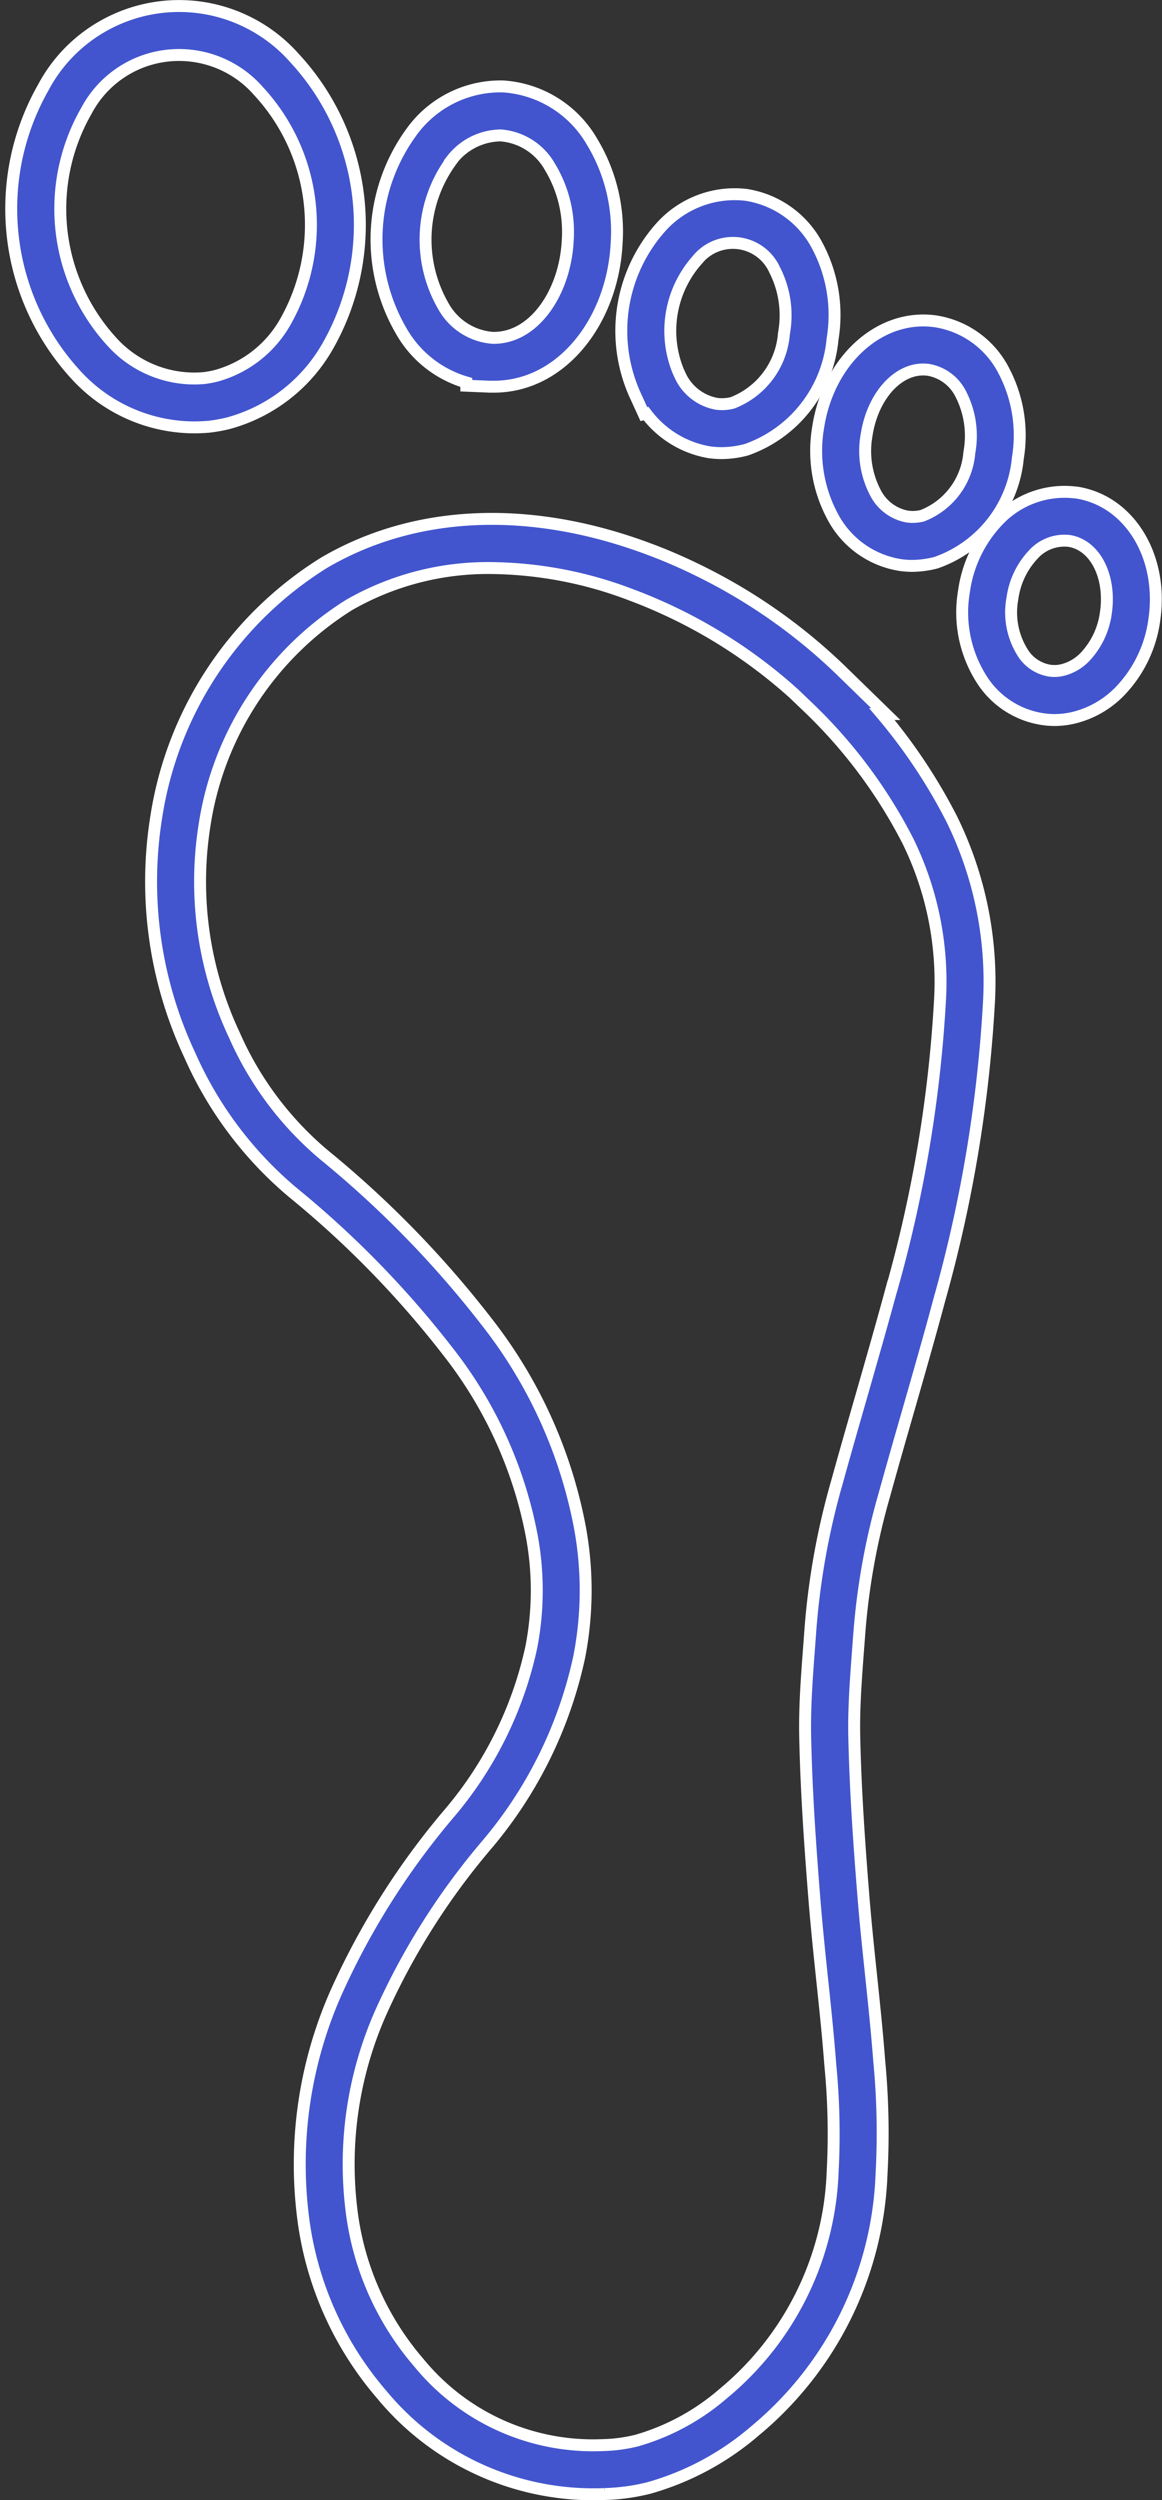 <svg xmlns="http://www.w3.org/2000/svg" width="48.737" height="104.833" viewBox="0 0 48.737 104.833"><rect x="0" y="0" width="48.737" height="104.833" fill="#333333" stroke="none"/><defs><style>.a{fill:#4255ce;stroke:#fff;stroke-width:0.5px;}</style></defs><g transform="translate(-415.426 -1043.073)"><path class="a" d="M452.262,1072.456h.163l-1.808-1.762a23.346,23.346,0,0,0-6.107-4.288,21.893,21.893,0,0,0-2.031-.873c-4.971-1.859-9.795-1.657-13.608.576a15.289,15.289,0,0,0-7.042,10.655,17.119,17.119,0,0,0,1.408,10,15.9,15.9,0,0,0,4.334,5.764,40.916,40.916,0,0,1,6.489,6.655,17.908,17.908,0,0,1,3.514,7.719,12.5,12.5,0,0,1-.015,4.676,15.954,15.954,0,0,1-3.408,6.93,31.54,31.54,0,0,0-4.759,7.507,17.769,17.769,0,0,0-1.416,9.391,14.034,14.034,0,0,0,3.306,7.51,11.51,11.51,0,0,0,8.847,4.184c.171,0,.344,0,.515-.011a8.516,8.516,0,0,0,1.848-.254,11.663,11.663,0,0,0,4.424-2.373,14.7,14.7,0,0,0,5.333-10.817,31.78,31.78,0,0,0-.1-4.737c-.094-1.227-.224-2.462-.352-3.68-.115-1.091-.232-2.22-.32-3.333-.158-1.974-.326-4.3-.374-6.605-.023-1.162.068-2.366.157-3.56l.065-.846a28.815,28.815,0,0,1,1.039-5.683c.327-1.182.67-2.381,1.012-3.567.435-1.516.886-3.085,1.3-4.631a57.833,57.833,0,0,0,2.077-12.462,15.453,15.453,0,0,0-1.569-7.7A23.042,23.042,0,0,0,452.262,1072.456Zm.433,24c-.418,1.547-.865,3.1-1.3,4.619-.341,1.184-.686,2.389-1.012,3.566a30.93,30.93,0,0,0-1.11,6.088l-.065.874c-.092,1.213-.188,2.467-.163,3.729.049,2.357.22,4.723.38,6.728.089,1.128.208,2.273.326,3.4.126,1.183.254,2.4.347,3.627a29.714,29.714,0,0,1,.1,4.469,12.662,12.662,0,0,1-4.607,9.337,9.57,9.57,0,0,1-3.623,1.958,6.479,6.479,0,0,1-1.4.186,9.437,9.437,0,0,1-7.718-3.443,12,12,0,0,1-2.837-6.435,15.7,15.7,0,0,1,1.25-8.3,29.451,29.451,0,0,1,4.451-7.019,18.047,18.047,0,0,0,3.854-7.848,14.586,14.586,0,0,0,.023-5.465,19.98,19.98,0,0,0-3.913-8.6,42.933,42.933,0,0,0-6.8-6.977,13.832,13.832,0,0,1-3.772-5.029,15.1,15.1,0,0,1-1.249-8.83,13.233,13.233,0,0,1,6.074-9.218,11.693,11.693,0,0,1,5.963-1.539,16.854,16.854,0,0,1,5.869,1.13c.606.225,1.227.492,1.848.793a21.36,21.36,0,0,1,4.957,3.338l.609.583a21.01,21.01,0,0,1,4.17,5.588,13.388,13.388,0,0,1,1.354,6.665A55.825,55.825,0,0,1,452.7,1096.456Z" transform="translate(0.152 0.557)"/><path class="a" d="M424.138,1060.969h.022a6.392,6.392,0,0,0,.851-.152,6.865,6.865,0,0,0,4.159-3.227,10.287,10.287,0,0,0-1.381-12.071,6.465,6.465,0,0,0-9.112-.592,6.38,6.38,0,0,0-1.435,1.813,10.294,10.294,0,0,0,1.4,12.086,6.743,6.743,0,0,0,4.943,2.167C423.766,1060.993,423.952,1060.984,424.138,1060.969Zm-3.99-3.534a8.258,8.258,0,0,1-1.1-9.712,4.39,4.39,0,0,1,3.885-2.344,4.425,4.425,0,0,1,3.335,1.513,8.251,8.251,0,0,1,1.12,9.686,4.785,4.785,0,0,1-2.886,2.25,4.023,4.023,0,0,1-.543.1A4.654,4.654,0,0,1,420.148,1057.435Z" transform="translate(0 0)"/><path class="a" d="M459.522,1063.195l-.03,0a3.828,3.828,0,0,0-3.259,1.2,5.362,5.362,0,0,0-1.41,2.958,5.212,5.212,0,0,0,.863,3.856,3.683,3.683,0,0,0,2.42,1.487,3.273,3.273,0,0,0,.518.04,3.44,3.44,0,0,0,.865-.111,4.026,4.026,0,0,0,1.905-1.126,5.34,5.34,0,0,0,1.413-2.958C463.2,1065.874,461.759,1063.527,459.522,1063.195Zm1.252,5.057a3.322,3.322,0,0,1-.871,1.835,1.972,1.972,0,0,1-.928.548,1.4,1.4,0,0,1-.567.029,1.645,1.645,0,0,1-1.073-.68,3.166,3.166,0,0,1-.479-2.345,3.331,3.331,0,0,1,.883-1.85,1.754,1.754,0,0,1,1.5-.562C460.325,1065.4,461,1066.719,460.775,1068.252Z" transform="translate(1.033 0.527)"/><path class="a" d="M449.473,1064.387a3.887,3.887,0,0,0,2.823,2.033h0a3.384,3.384,0,0,0,.51.038,4.065,4.065,0,0,0,1.008-.135,5.152,5.152,0,0,0,3.428-4.385,5.823,5.823,0,0,0-.609-3.7,3.886,3.886,0,0,0-2.826-2.031c-2.343-.344-4.521,1.621-4.947,4.48A5.82,5.82,0,0,0,449.473,1064.387Zm1.422-3.393c.257-1.724,1.414-2.937,2.616-2.752a1.878,1.878,0,0,1,1.336,1.008,3.838,3.838,0,0,1,.361,2.452,3.109,3.109,0,0,1-1.978,2.655,1.664,1.664,0,0,1-.632.032,1.884,1.884,0,0,1-1.335-1.009A3.765,3.765,0,0,1,450.894,1060.994Z" transform="translate(0.875 0.342)"/><path class="a" d="M441.768,1060.233l.092-.023a4.191,4.191,0,0,0,2.628,1.618,3.717,3.717,0,0,0,.537.04,4.144,4.144,0,0,0,1.045-.142,5.439,5.439,0,0,0,3.612-4.638,6.179,6.179,0,0,0-.635-3.906,4.076,4.076,0,0,0-2.988-2.142,4.156,4.156,0,0,0-3.6,1.38,6.526,6.526,0,0,0-1.046,7.037Zm2.231-6.455a1.922,1.922,0,0,1,3.255.407,4.192,4.192,0,0,1,.389,2.668,3.394,3.394,0,0,1-2.163,2.909,1.756,1.756,0,0,1-.658.039,2.092,2.092,0,0,1-1.536-1.2l-.081-.177A4.471,4.471,0,0,1,444,1053.778Z" transform="translate(0.663 0.204)"/><path class="a" d="M434.587,1059.023v.136l.984.041c.059,0,.117,0,.176,0a4.268,4.268,0,0,0,1.047-.13c2.274-.567,3.961-3.006,4.1-5.917a7.264,7.264,0,0,0-1.028-4.215,4.656,4.656,0,0,0-3.733-2.328,4.6,4.6,0,0,0-3.763,1.8,7.642,7.642,0,0,0-.513,8.454A4.623,4.623,0,0,0,434.587,1059.023Zm-.594-9.352a2.631,2.631,0,0,1,2.038-1.007,2.6,2.6,0,0,1,2.063,1.318,5.261,5.261,0,0,1,.748,3.064c-.094,1.995-1.164,3.693-2.548,4.037a2.246,2.246,0,0,1-.547.069h0l-.053,0a2.589,2.589,0,0,1-2.063-1.318,5.589,5.589,0,0,1,.367-6.159Z" transform="translate(0.397 0.087)"/></g></svg>